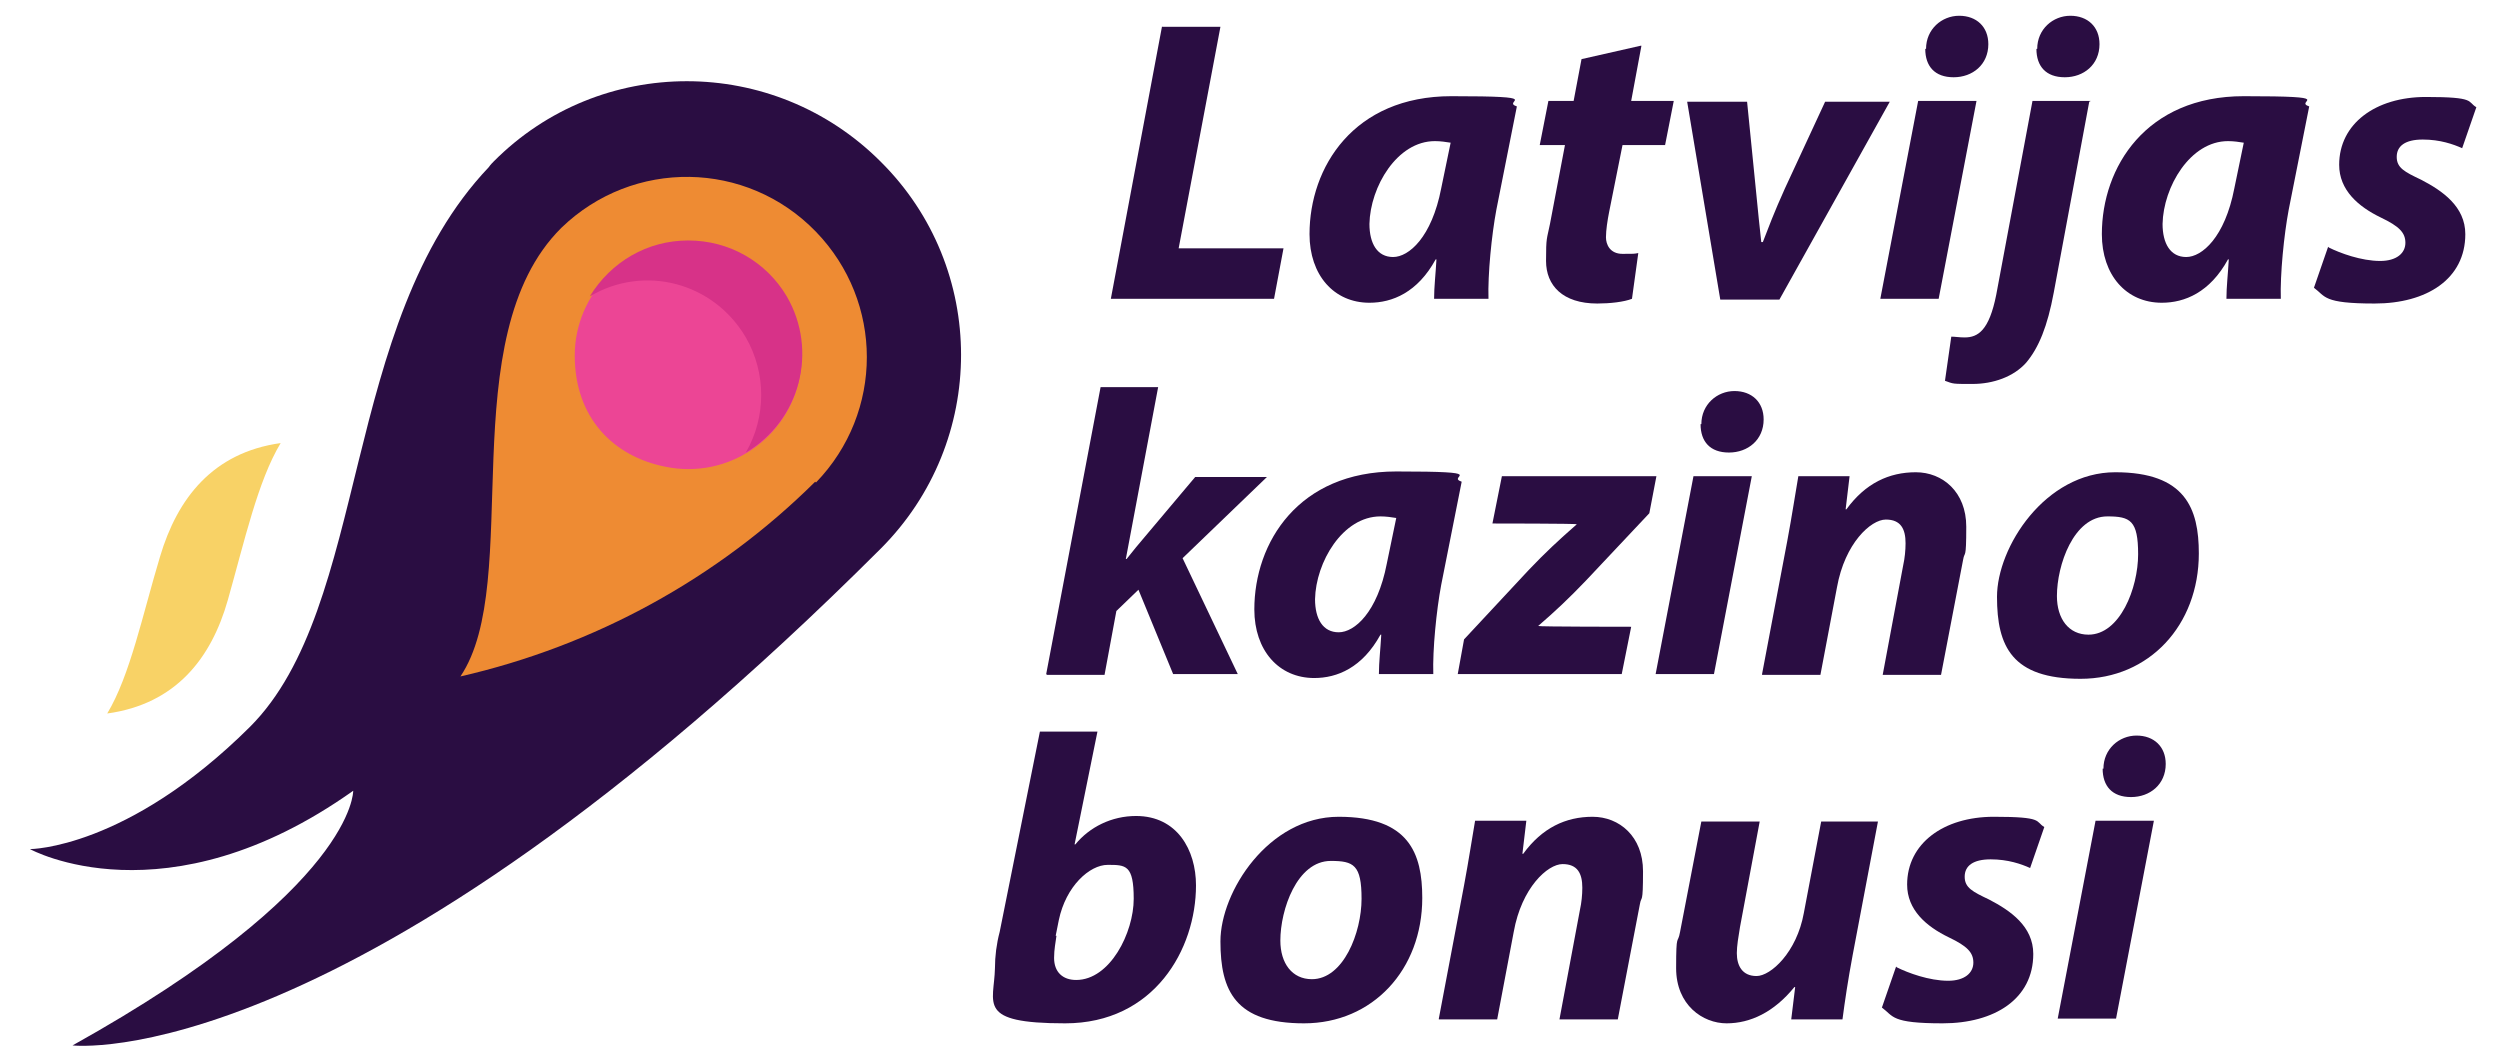 
<svg id="Layer_1" xmlns="http://www.w3.org/2000/svg" version="1.1" viewBox="0 0 317.1 134">
  <!-- Generator: Adobe Illustrator 29.4.0, SVG Export Plug-In . SVG Version: 2.1.0 Build 152)  -->
  <defs>
    <style>
      .st0 {
        fill: #ec4595;
      }

      .st1 {
        fill: #d73288;
      }

      .st2 {
        fill: #ee8b33;
      }

      .st3 {
        fill: #2a0d42;
      }

      .st4 {
        fill: #f8d266;
      }
    </style>
  </defs>
  <path class="st3" d="M62.7,20.4c-.2.2-.5.5-.7.8-18.9,19.9-15,55.7-30.3,71-15.6,15.5-27.9,15.5-27.9,15.5,0,0,17.2,9.5,41-7.4,0,0,.3,12.3-35.6,32.3,0,0,35.2,4.2,102.5-63,13.6-13.6,13.6-35.6,0-49.1-13.6-13.6-35.6-13.6-49.1,0h0Z"/>
  <path class="st2" d="M103.4,61.1c-12.4,12.3-28,20.8-45,24.7,8.1-12-1.2-43,12.8-56.9,9.1-8.8,23.5-8.6,32.3.5,8.6,8.9,8.6,22.9,0,31.8h0Z"/>
  <path class="st0" d="M84.4,59.2c1,.2,1.9.3,2.9.3,8,0,14.4-6.5,14.4-14.4s-6.5-14.4-14.4-14.4-14.4,6.5-14.4,14.4,4.9,12.8,11.5,14.1Z"/>
  <path class="st1" d="M87.3,30.5c-5.2,0-9.8,2.7-12.5,7.1,6.9-4.1,15.7-1.8,19.8,5.2,2.6,4.5,2.6,10.1,0,14.6,6.9-4.1,9.2-12.9,5.2-19.8-2.6-4.4-7.3-7.1-12.5-7.1Z"/>
  <path class="st4" d="M35.6,56.2c-8.6,1.2-13.1,7-15.3,14.4-2.2,7.3-3.8,15.1-6.7,19.9,8.7-1.2,13.2-7,15.3-14.4s3.8-15.1,6.7-19.9Z"/>
  <g>
    <path class="st3" d="M147.4,3.4h7.4l-5.3,28.1h13.3l-1.2,6.4h-20.7l6.5-34.6Z"/>
    <path class="st3" d="M181.9,37.9c0-1.5.2-3.2.3-5h-.1c-2.3,4.2-5.5,5.5-8.4,5.5-4.5,0-7.6-3.5-7.6-8.7,0-8.5,5.6-17.5,18-17.5s6.2.6,8.3,1.3l-2.6,13.1c-.6,3.2-1.1,8.2-1,11.3h-6.8ZM184,18.1c-.6-.1-1.3-.2-2-.2-4.8,0-8.2,5.8-8.3,10.5,0,2.5,1,4.2,3,4.2s4.9-2.5,6.1-8.7l1.2-5.8Z"/>
    <path class="st3" d="M208.2,5.8l-1.3,7h5.4l-1.1,5.6h-5.4l-1.7,8.5c-.2,1-.4,2.3-.4,3.2s.5,2.1,2.1,2.1,1.4,0,2-.1l-.8,5.8c-1,.4-2.8.6-4.4.6-4.4,0-6.5-2.3-6.5-5.4s.1-2.7.5-4.7l1.9-10h-3.2l1.1-5.6h3.2l1-5.3,7.5-1.7Z"/>
    <path class="st3" d="M221.6,12.9l1.1,11c.3,3.1.5,5,.7,6.8h.2c.7-1.8,1.4-3.7,2.8-6.8l5.1-11h8.2l-14,25.1h-7.5l-4.2-25.1h7.6Z"/>
    <path class="st3" d="M238.5,37.9l4.8-25.1h7.4l-4.8,25.1h-7.4ZM244.3,6.2c0-2.5,2-4.2,4.2-4.2s3.7,1.4,3.7,3.6c0,2.6-2,4.2-4.4,4.2s-3.6-1.4-3.6-3.6Z"/>
    <path class="st3" d="M265,12.9l-4.5,24.2c-.8,4.3-1.9,7-3.5,8.9-1.6,1.8-4.2,2.7-6.8,2.7s-2.4,0-3.5-.4l.8-5.6c.5,0,1,.1,1.7.1,1.7,0,3.1-.9,4-5.4l4.6-24.6h7.4ZM258.4,6.2c0-2.5,2-4.2,4.2-4.2s3.7,1.4,3.7,3.6c0,2.6-2,4.2-4.4,4.2s-3.6-1.4-3.6-3.6Z"/>
    <path class="st3" d="M282.4,37.9c0-1.5.2-3.2.3-5h-.1c-2.3,4.2-5.5,5.5-8.4,5.5-4.5,0-7.6-3.5-7.6-8.7,0-8.5,5.6-17.5,18-17.5s6.2.6,8.3,1.3l-2.6,13.1c-.6,3.2-1.1,8.2-1,11.3h-6.8ZM284.6,18.1c-.6-.1-1.3-.2-2-.2-4.8,0-8.2,5.8-8.3,10.5,0,2.5,1,4.2,3,4.2s4.9-2.5,6.1-8.7l1.2-5.8Z"/>
    <path class="st3" d="M295.4,31.4c1.4.7,4.1,1.7,6.5,1.7,2.1,0,3.2-1,3.2-2.3s-.8-2.1-3.1-3.2c-2.9-1.4-5.3-3.5-5.3-6.7,0-5.2,4.6-8.6,11-8.6s5.2.6,6.4,1.3l-1.8,5.2c-1.1-.5-2.8-1.1-5-1.1s-3.3.8-3.3,2.2,1,1.9,3.1,2.9c2.7,1.4,5.6,3.4,5.6,6.9,0,5.7-4.9,8.8-11.5,8.8s-6.2-.9-7.7-2l1.8-5.2Z"/>
    <path class="st3" d="M132.7,85.5l6.9-36.4h7.3l-4.1,21.8h.1c.8-1,1.6-2,2.3-2.8l6.4-7.6h9.1l-10.7,10.3,7,14.7h-8.2l-4.4-10.7-2.8,2.7-1.5,8.1h-7.3Z"/>
    <path class="st3" d="M174.9,85.5c0-1.5.2-3.2.3-5h-.1c-2.3,4.2-5.5,5.5-8.4,5.5-4.5,0-7.6-3.5-7.6-8.7,0-8.5,5.6-17.5,18-17.5s6.2.6,8.3,1.3l-2.6,13.1c-.6,3.2-1.1,8.2-1,11.3h-6.8ZM177.1,65.7c-.6-.1-1.3-.2-2-.2-4.8,0-8.2,5.8-8.3,10.5,0,2.5,1,4.2,3,4.2s4.9-2.5,6.1-8.7l1.2-5.8Z"/>
    <path class="st3" d="M185.7,81.1l8.2-8.8c2.1-2.2,3.7-3.7,6.1-5.8h0c0-.1-10.7-.1-10.7-.1l1.2-6h19.6l-.9,4.7-8,8.5c-2.2,2.3-3.9,3.9-6.1,5.8h0c0,.1,11.8.1,11.8.1l-1.2,6h-20.8l.8-4.4Z"/>
    <path class="st3" d="M210,85.5l4.8-25.1h7.4l-4.8,25.1h-7.4ZM215.8,53.8c0-2.5,2-4.2,4.2-4.2s3.7,1.4,3.7,3.6c0,2.6-2,4.2-4.4,4.2s-3.6-1.4-3.6-3.6Z"/>
    <path class="st3" d="M223.5,85.5l3.2-16.9c.6-3.2,1-5.9,1.4-8.2h6.5l-.5,4.2h.1c2.4-3.3,5.4-4.7,8.8-4.7s6.4,2.5,6.4,6.9-.2,3-.4,4.2l-2.8,14.6h-7.4l2.6-13.9c.2-.9.3-1.9.3-2.8,0-1.8-.6-3-2.5-3s-5.2,3-6.2,8.6l-2.1,11.1h-7.4Z"/>
    <path class="st3" d="M278.9,70.2c0,9.1-6.3,15.9-15,15.9s-10.6-4.1-10.6-10.4,6.1-15.8,15-15.8,10.6,4.6,10.6,10.3ZM260.9,75.6c0,2.9,1.5,4.9,4,4.9,4,0,6.3-5.9,6.3-10.2s-1-4.8-3.9-4.8c-4.3,0-6.4,6.2-6.4,10.1Z"/>
    <path class="st3" d="M139.2,92.8l-2.9,14.3h.1c1.8-2.2,4.6-3.6,7.7-3.6,5.2,0,7.6,4.3,7.6,8.8,0,8.1-5.3,17.5-16.6,17.5s-9-2.5-8.9-7c0-1.5.2-3.1.6-4.6l5.1-25.4h7.4ZM134,118.7c-.1.8-.3,1.7-.3,2.8,0,1.8,1.1,2.8,2.8,2.8,4.3,0,7.3-6,7.3-10.3s-1-4.3-3.3-4.3-5.3,2.7-6.2,7l-.4,2Z"/>
    <path class="st3" d="M180.4,113.9c0,9.1-6.3,15.9-15,15.9s-10.6-4.1-10.6-10.4,6.1-15.8,15-15.8,10.6,4.6,10.6,10.3ZM162.4,119.3c0,2.9,1.5,4.9,4,4.9,4,0,6.3-5.9,6.3-10.2s-1-4.8-3.9-4.8c-4.3,0-6.4,6.2-6.4,10.1Z"/>
    <path class="st3" d="M182.5,129.2l3.2-16.9c.6-3.2,1-5.9,1.4-8.2h6.5l-.5,4.2h.1c2.4-3.3,5.4-4.7,8.8-4.7s6.4,2.5,6.4,6.9-.2,3-.4,4.2l-2.8,14.6h-7.4l2.6-13.9c.2-.9.3-1.9.3-2.8,0-1.8-.6-3-2.5-3s-5.2,3-6.2,8.6l-2.1,11.1h-7.4Z"/>
    <path class="st3" d="M238.2,104.2l-3.2,16.9c-.6,3.2-1,5.9-1.3,8.2h-6.5l.5-4.1h-.1c-2.6,3.2-5.6,4.6-8.6,4.6s-6.4-2.3-6.4-7,.2-2.9.5-4.6l2.7-14h7.4l-2.5,13.4c-.2,1.2-.4,2.4-.4,3.3,0,1.6.7,2.9,2.5,2.9s5.1-3,6-8l2.2-11.6h7.4Z"/>
    <path class="st3" d="M240.6,122.7c1.4.7,4.1,1.7,6.5,1.7,2.1,0,3.2-1,3.2-2.3s-.8-2.1-3.1-3.2c-2.9-1.4-5.3-3.5-5.3-6.7,0-5.2,4.6-8.6,11-8.6s5.2.6,6.4,1.3l-1.8,5.2c-1.1-.5-2.8-1.1-5-1.1s-3.3.8-3.3,2.2,1,1.9,3.1,2.9c2.7,1.4,5.6,3.4,5.6,6.9,0,5.7-4.9,8.8-11.5,8.8s-6.2-.9-7.7-2l1.8-5.2Z"/>
    <path class="st3" d="M261,129.2l4.8-25.1h7.4l-4.8,25.1h-7.4ZM266.8,97.5c0-2.5,2-4.2,4.2-4.2s3.7,1.4,3.7,3.6c0,2.6-2,4.2-4.4,4.2s-3.6-1.4-3.6-3.6Z"/>
  </g>
</svg>